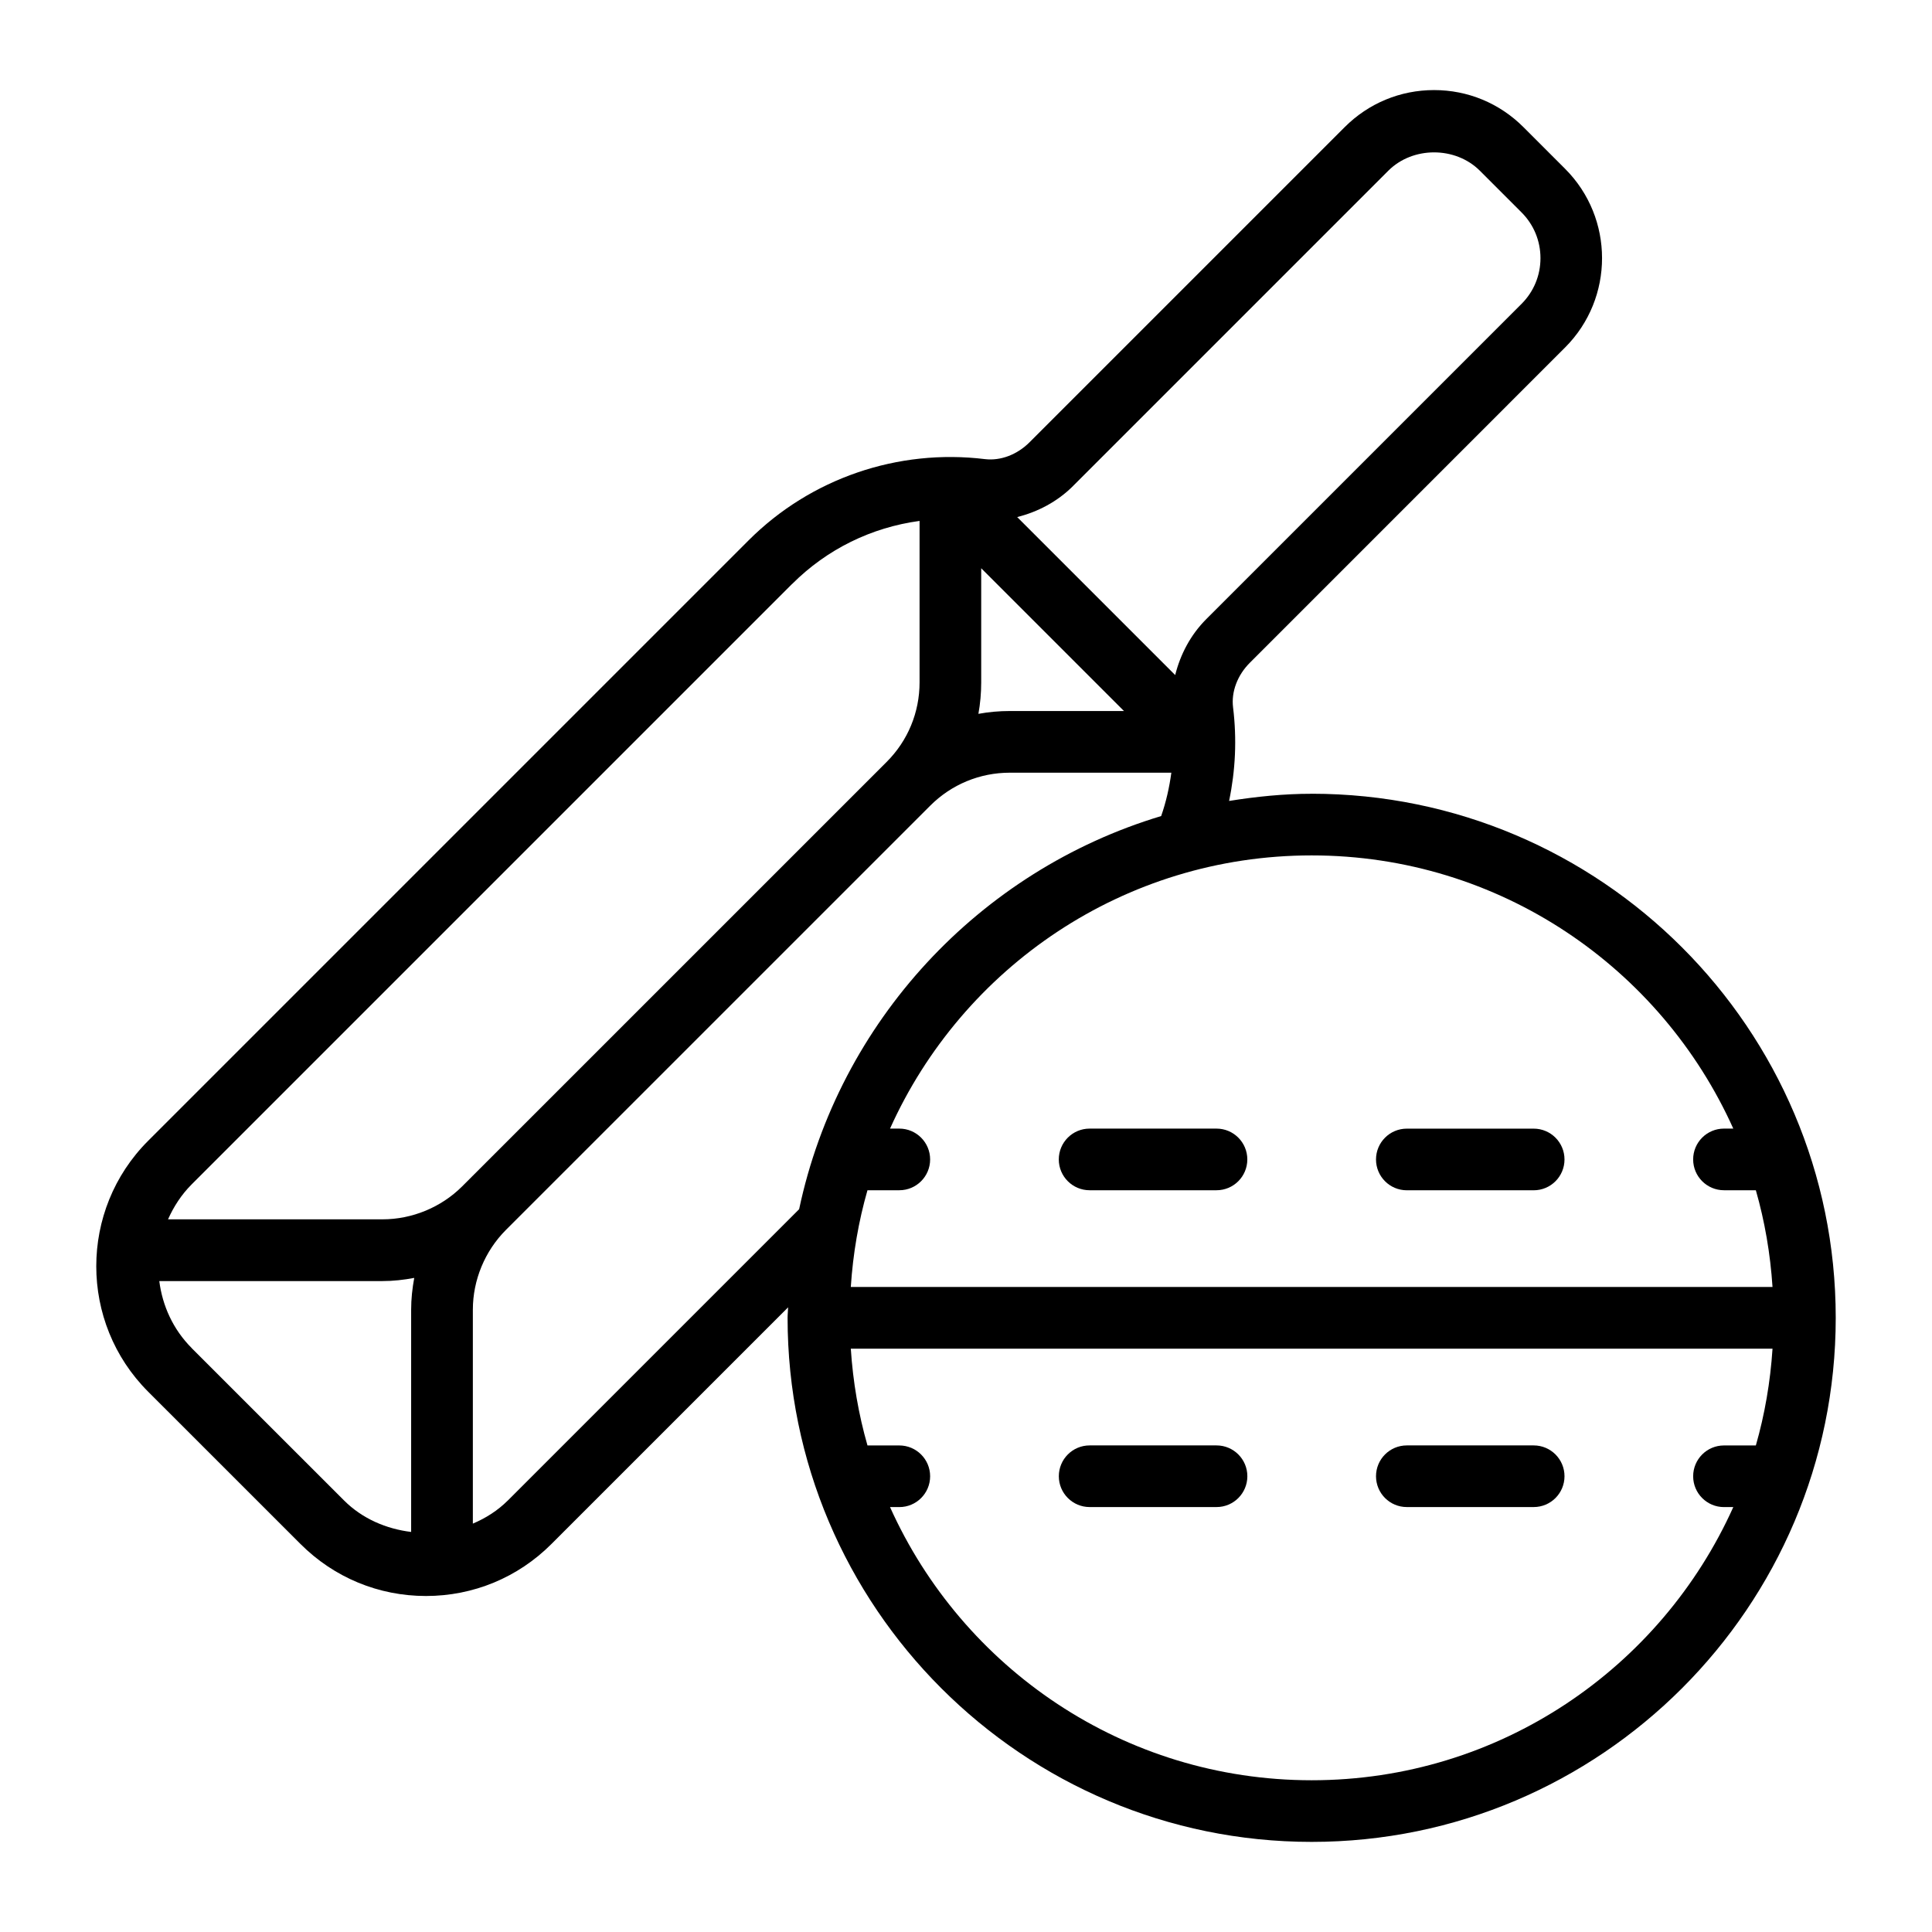 <?xml version="1.0" encoding="UTF-8"?>
<svg id="Capa_1" data-name="Capa 1" xmlns="http://www.w3.org/2000/svg" viewBox="0 0 512.2 512.2">
  <defs>
    <style>
      .cls-1 {
        stroke-width: 0px;
      }
    </style>
  </defs>
  <path class="cls-1" d="m347.74,210.44c-7.47,0-14.74.76-21.89,1.9,1.68-8.04,2.09-16.4,1.05-24.83-.5-4.11,1.16-8.52,4.45-11.8l83.58-83.59c13.06-13.06,13.06-34.31,0-47.37l-11.06-11.06c-6.33-6.33-14.73-9.81-23.68-9.81s-17.35,3.49-23.68,9.81l-83.58,83.58c-3.28,3.27-7.65,4.94-11.8,4.45-23.07-2.82-46.24,5.1-62.67,21.54L39.27,302.45c-18.33,18.33-18.33,48.17,0,66.5l40.41,40.4c8.88,8.88,20.69,13.77,33.25,13.77s24.37-4.89,33.25-13.77l62.76-62.76c-.02.93-.14,1.84-.14,2.78,0,76.61,62.33,138.94,138.94,138.94s138.94-62.33,138.94-138.94-62.33-138.94-138.94-138.94Zm0,261.53c-49.81,0-92.6-29.76-111.78-72.42h2.46c4.52,0,8.17-3.66,8.17-8.17s-3.66-8.17-8.17-8.17h-8.44c-2.36-8.23-3.84-16.81-4.42-25.65h244.36c-.58,8.84-2.06,17.42-4.42,25.65h-8.45c-4.52,0-8.17,3.66-8.17,8.17s3.66,8.17,8.17,8.17h2.47c-19.18,42.67-61.97,72.42-111.78,72.42Zm-117.76-156.42h8.44c4.52,0,8.17-3.66,8.17-8.17s-3.66-8.17-8.17-8.17h-2.46c19.18-42.67,61.97-72.43,111.78-72.43s92.6,29.76,111.78,72.43h-2.47c-4.52,0-8.17,3.66-8.17,8.17s3.66,8.17,8.17,8.17h8.45c2.36,8.23,3.84,16.81,4.42,25.65h-244.36c.58-8.84,2.06-17.42,4.42-25.65Zm54.51-186.72l83.58-83.58c6.48-6.47,17.77-6.47,24.25,0l11.06,11.06c3.24,3.24,5.02,7.55,5.02,12.13s-1.78,8.88-5.02,12.12l-83.58,83.58c-4.17,4.17-6.88,9.37-8.24,14.83l-41.89-41.89c5.47-1.37,10.65-4.08,14.82-8.24Zm-24.36,52.08v-30.26l37.85,37.85h-30.26c-2.83,0-5.61.25-8.33.75.49-2.72.74-5.51.74-8.33Zm-50.11-26.1c9.24-9.24,21.02-14.98,33.77-16.71v42.8c0,7.98-3.1,15.48-8.75,21.12l-112.52,112.51c-5.55,5.54-13.24,8.73-21.1,8.73h-56.87c1.49-3.35,3.52-6.52,6.27-9.27l159.19-159.19ZM50.83,357.4c-4.98-4.98-7.77-11.27-8.6-17.77h59.19c2.83,0,5.64-.32,8.4-.84-.51,2.76-.82,5.57-.82,8.43v58.92c-6.58-.8-12.93-3.5-17.77-8.33l-40.41-40.4Zm83.8,40.4c-2.69,2.69-5.87,4.69-9.27,6.13v-56.72c0-7.85,3.19-15.54,8.73-21.1l112.52-112.51c5.64-5.64,13.15-8.75,21.13-8.75h42.8c-.53,3.93-1.4,7.78-2.7,11.5-48.2,14.49-85.44,54.47-95.98,104.23l-77.22,77.22Z"/>
  <path class="cls-1" d="m280.7,307.38c0,4.51,3.66,8.17,8.17,8.17h33.64c4.52,0,8.17-3.66,8.17-8.17s-3.65-8.17-8.17-8.17h-33.64c-4.52,0-8.17,3.66-8.17,8.17Z"/>
  <path class="cls-1" d="m372.97,315.56h33.63c4.52,0,8.17-3.66,8.17-8.17s-3.65-8.17-8.17-8.17h-33.63c-4.52,0-8.17,3.66-8.17,8.17s3.65,8.17,8.17,8.17Z"/>
  <path class="cls-1" d="m406.6,383.2h-33.63c-4.52,0-8.17,3.66-8.17,8.17s3.65,8.17,8.17,8.17h33.63c4.52,0,8.17-3.66,8.17-8.17s-3.65-8.17-8.17-8.17Z"/>
  <path class="cls-1" d="m322.52,383.2h-33.64c-4.52,0-8.17,3.66-8.17,8.17s3.66,8.17,8.17,8.17h33.64c4.52,0,8.17-3.66,8.17-8.17s-3.65-8.17-8.17-8.17Z"/>
</svg>